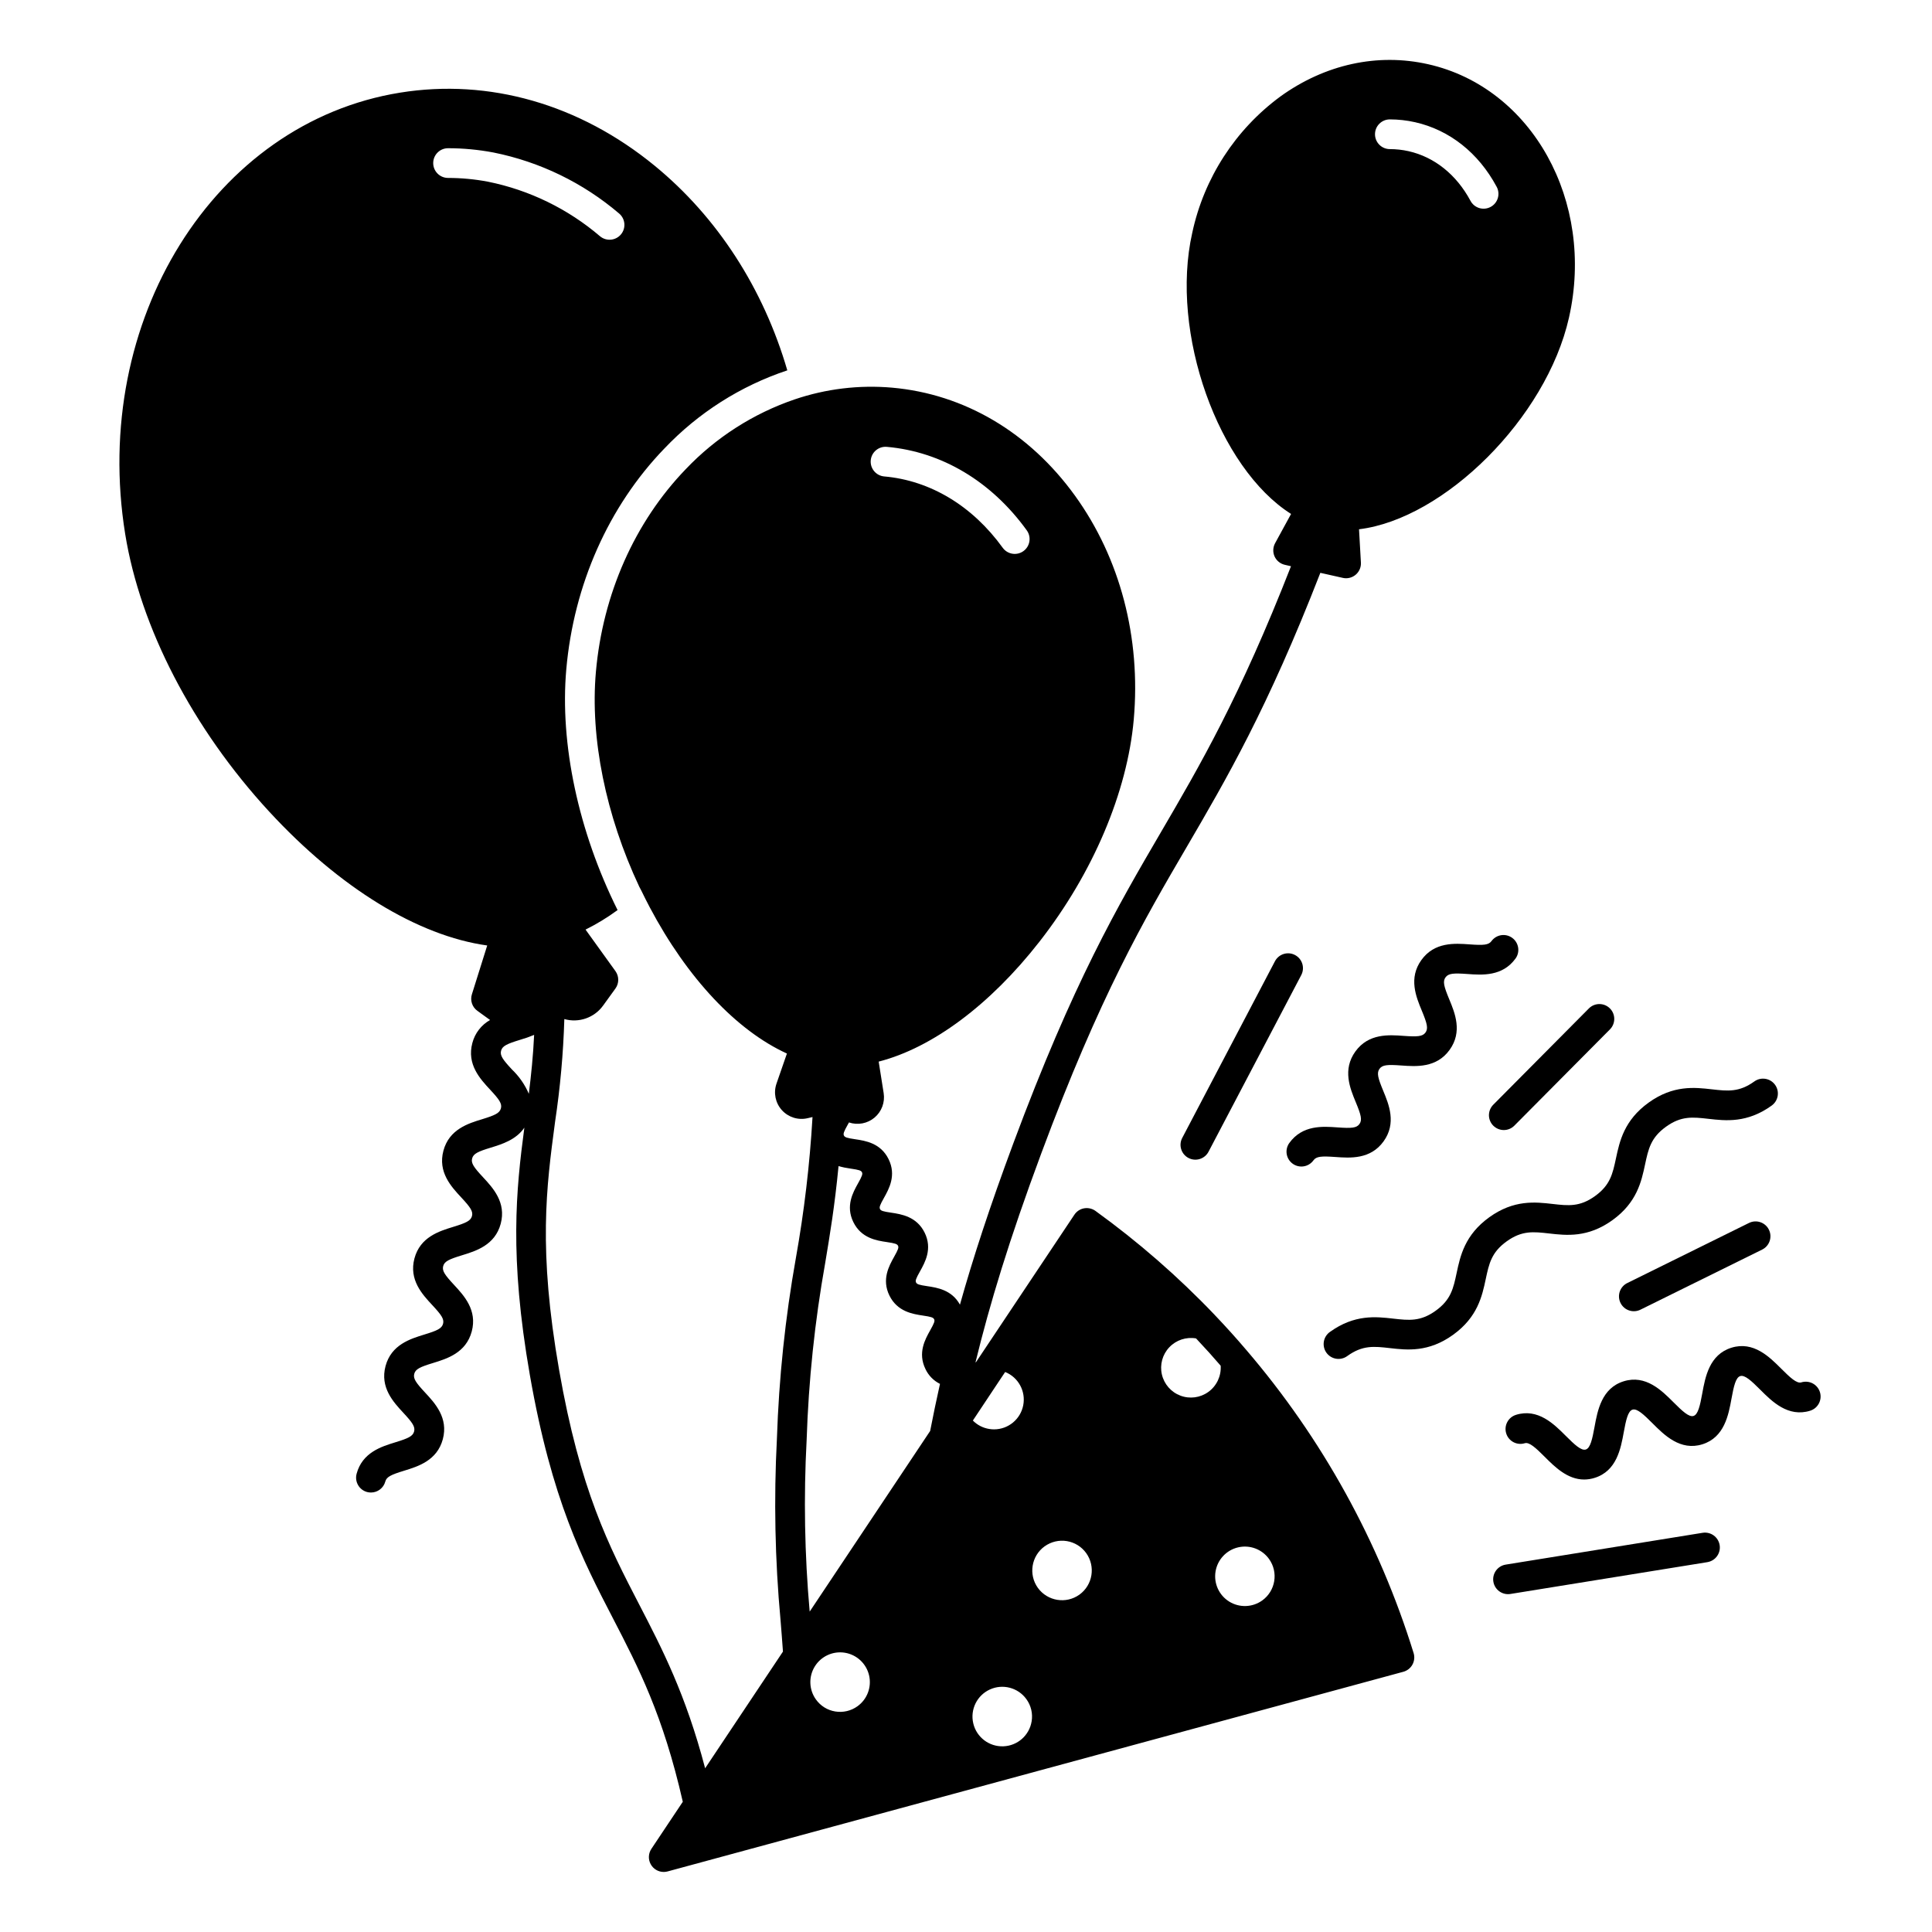 <?xml version="1.0" encoding="UTF-8"?>
<!-- Uploaded to: ICON Repo, www.iconrepo.com, Generator: ICON Repo Mixer Tools -->
<svg fill="#000000" width="800px" height="800px" version="1.1" viewBox="144 144 512 512" xmlns="http://www.w3.org/2000/svg">
 <g>
  <path d="m474.24 501.71c-2.578-3.039-5.391-6.16-8.363-9.27v-0.012 0.004c-9.664-10.125-20.234-19.34-31.578-27.535-0.867-0.621-1.949-0.863-3-0.68-1.055 0.188-1.988 0.801-2.578 1.695l-26.098 39.113c-0.031-0.012-0.07-0.02-0.098-0.031 3.75-15.379 8.914-32.461 17.398-55.27 15.617-41.996 27.285-61.973 38.574-81.277 10.527-18.027 21.41-36.645 35.406-72.641l5.965 1.34h-0.008c0.285 0.066 0.574 0.098 0.867 0.098 1.082-0.004 2.117-0.453 2.859-1.238 0.742-0.789 1.129-1.844 1.066-2.926l-0.5-8.816c22.562-2.746 49.633-29.453 55.637-56.07 6.957-30.828-9.781-60.961-37.305-67.168-13.422-3.031-27.336 0.012-39.184 8.551v0.004c-11.93 8.777-20.23 21.621-23.34 36.102-6.004 26.617 6.988 62.367 26.184 74.52l-4.231 7.754c-0.59 1.086-0.641 2.383-0.141 3.512 0.512 1.125 1.52 1.945 2.727 2.215l1.625 0.375c-13.559 34.695-24.168 52.852-34.43 70.414-11.453 19.602-23.293 39.871-39.152 82.52-6.238 16.777-10.715 30.504-14.148 42.754-2.164-3.918-6.051-4.508-8.66-4.898-2.184-0.324-2.734-0.5-2.973-0.984-0.227-0.461-0.039-1.012 1.043-2.934 1.328-2.383 3.344-5.973 1.238-10.254s-6.18-4.898-8.875-5.305c-2.184-0.316-2.734-0.5-2.961-0.965-0.227-0.461-0.039-1.023 1.043-2.941 1.328-2.383 3.344-5.973 1.238-10.262-2.106-4.289-6.168-4.891-8.867-5.293-2.184-0.324-2.734-0.5-2.973-0.984-0.227-0.461-0.039-1.012 1.043-2.934l0.297-0.531c2.332 0.785 4.902 0.293 6.781-1.293 1.879-1.59 2.793-4.043 2.41-6.473l-1.32-8.355c14.188-3.641 29.531-15.035 42.605-31.785 14.18-18.156 23.281-39.617 24.992-58.883 1.918-21.695-3.621-42.773-15.598-59.344-12.102-16.746-29.312-26.902-48.453-28.594h0.008c-8.723-0.762-17.508 0.293-25.801 3.102-10.988 3.746-20.906 10.102-28.902 18.52-13.52 14.031-21.973 33.113-23.793 53.707-1.555 17.496 2.617 38.031 11.484 56.906 0.176 0.375 0.395 0.707 0.57 1.082 0.707 1.465 1.438 2.922 2.203 4.367 9.938 18.785 23.035 32.699 36.367 38.781l-2.766 7.981 0.004-0.004c-0.844 2.43-0.297 5.121 1.426 7.027 1.727 1.906 4.352 2.723 6.848 2.125l1.27-0.297v0.004c-0.73 12.547-2.207 25.039-4.418 37.41-2.812 15.793-4.488 31.77-5.016 47.805-0.836 16.039-0.516 32.121 0.961 48.117 0.215 2.676 0.441 5.453 0.641 8.324l-20.625 30.918c-5.164-19.652-11.406-31.695-17.465-43.383-8.051-15.547-15.656-30.23-21.234-62.188-5.578-31.961-3.387-48.344-1.074-65.703v-0.004c1.363-9.031 2.184-18.137 2.461-27.266 3.836 1.086 7.941-0.34 10.273-3.574l3.266-4.516c0.992-1.371 0.996-3.227 0.012-4.606l-7.93-11.012h-0.004c2.973-1.48 5.816-3.211 8.492-5.176-10.391-20.871-15.34-44.074-13.59-63.812 1.977-22.387 11.199-43.16 25.969-58.48v0.004c9-9.488 20.195-16.613 32.602-20.742-6.309-21.648-18.52-40.602-35.148-54.227-19.898-16.305-43.867-23.184-67.504-19.363-49.277 7.961-81.949 60.426-72.816 116.96 4.004 24.785 17.91 51.602 38.16 73.562 18.648 20.223 39.418 32.926 57.781 35.484l-4.062 12.949v-0.004c-0.508 1.617 0.078 3.379 1.453 4.371l3.367 2.43c-2.324 1.309-4.019 3.508-4.695 6.09-1.523 5.676 2.078 9.543 4.703 12.367 2.449 2.629 3.207 3.719 2.863 4.969s-1.535 1.812-4.961 2.863c-3.691 1.121-8.746 2.668-10.273 8.344-1.523 5.676 2.078 9.543 4.703 12.367 2.441 2.629 3.199 3.711 2.863 4.961-0.336 1.25-1.535 1.812-4.969 2.863-3.691 1.133-8.746 2.668-10.273 8.344-1.523 5.676 2.078 9.543 4.703 12.367 2.449 2.629 3.207 3.719 2.875 4.969-0.336 1.25-1.535 1.812-4.969 2.856-3.691 1.133-8.746 2.676-10.273 8.344-1.523 5.668 2.078 9.555 4.703 12.379 2.441 2.629 3.199 3.719 2.863 4.969-0.336 1.25-1.535 1.812-4.969 2.863-3.691 1.133-8.746 2.676-10.273 8.355l0.004 0.004c-0.27 1.008-0.129 2.086 0.395 2.988 0.52 0.906 1.383 1.562 2.391 1.832 0.336 0.086 0.68 0.129 1.023 0.129 1.777 0 3.336-1.195 3.797-2.91 0.336-1.25 1.535-1.812 4.969-2.863 3.691-1.133 8.746-2.676 10.273-8.344 1.523-5.668-2.078-9.555-4.703-12.379-2.449-2.629-3.199-3.719-2.863-4.969 0.336-1.25 1.535-1.812 4.969-2.856 3.691-1.133 8.738-2.676 10.262-8.355 1.523-5.676-2.078-9.535-4.703-12.367-2.441-2.629-3.199-3.711-2.863-4.961 0.336-1.25 1.535-1.812 4.969-2.863 3.691-1.133 8.746-2.668 10.273-8.344 1.523-5.676-2.078-9.543-4.703-12.367-2.449-2.629-3.207-3.719-2.863-4.969s1.523-1.812 4.961-2.856c2.914-0.895 6.672-2.055 8.875-5.285-2.176 16.422-4.043 34.035 1.457 65.543 5.785 33.141 14.031 49.062 22.004 64.453 6.828 13.176 13.285 25.652 18.527 48.648l-8.324 12.477v0.004c-0.809 1.207-0.883 2.762-0.195 4.039 0.684 1.281 2.019 2.082 3.473 2.078 0.344 0 0.688-0.047 1.023-0.137l194.97-52.91c1.031-0.281 1.906-0.969 2.418-1.906 0.516-0.938 0.625-2.043 0.309-3.062-9.152-29.535-24.254-56.887-44.379-80.363zm38.086-326.07c2.254 0.004 4.5 0.254 6.699 0.75 9.109 2.055 16.773 8.117 21.582 17.07v-0.004c0.512 0.922 0.633 2.008 0.336 3.019-0.297 1.012-0.984 1.863-1.914 2.359-0.93 0.5-2.016 0.605-3.023 0.297-1.008-0.312-1.848-1.012-2.332-1.949-3.715-6.914-9.531-11.57-16.383-13.117-1.629-0.367-3.293-0.551-4.965-0.551-2.172 0-3.938-1.766-3.938-3.938 0-2.176 1.766-3.938 3.938-3.938zm-133.3 86.781c14.523 1.285 27.695 9.145 37.082 22.129h-0.004c1.273 1.762 0.879 4.223-0.883 5.496-1.762 1.273-4.223 0.875-5.496-0.887-8.027-11.105-19.18-17.82-31.395-18.898-2.164-0.191-3.766-2.102-3.574-4.269 0.191-2.164 2.102-3.766 4.269-3.57zm-105.71-70.27c-3.484-0.66-7.027-0.996-10.574-0.996-2.176 0-3.938-1.766-3.938-3.938s1.762-3.938 3.938-3.938c4.039 0.004 8.07 0.383 12.039 1.137 12.289 2.465 23.742 8.027 33.281 16.156 1.668 1.395 1.891 3.879 0.496 5.547-1.395 1.668-3.879 1.887-5.547 0.492-8.504-7.266-18.727-12.246-29.695-14.461zm10.824 241.71c-1.043-2.43-2.57-4.629-4.484-6.453-2.441-2.629-3.199-3.711-2.863-4.961 0.336-1.25 1.535-1.812 4.969-2.863 1.289-0.367 2.551-0.809 3.789-1.328-0.262 5.559-0.785 10.617-1.406 15.605zm87.094 162.32c-1.695 1.219-3.809 1.715-5.871 1.379-2.066-0.328-3.914-1.473-5.129-3.18-1.863-2.59-1.98-6.047-0.301-8.758 1.68-2.711 4.828-4.144 7.977-3.629s5.676 2.879 6.402 5.984c0.73 3.106-0.484 6.344-3.078 8.203zm19.258-72.945-31.918 47.855c-1.348-15.133-1.617-30.34-0.805-45.512 0.512-15.711 2.152-31.363 4.91-46.836 1.238-7.43 2.519-15.035 3.543-25.711v-0.004c1.062 0.305 2.148 0.527 3.246 0.672 2.184 0.316 2.734 0.5 2.961 0.965 0.227 0.461 0.039 1.023-1.043 2.941-1.328 2.383-3.344 5.973-1.238 10.262s6.168 4.891 8.867 5.293c2.184 0.324 2.734 0.5 2.973 0.984 0.227 0.461 0.039 1.012-1.043 2.934-1.328 2.383-3.344 5.973-1.238 10.254s6.18 4.898 8.875 5.305c2.184 0.324 2.734 0.5 2.973 0.973 0.234 0.473 0.031 1.012-1.043 2.934-1.34 2.383-3.356 5.984-1.25 10.273l-0.004-0.004c0.801 1.707 2.16 3.09 3.848 3.93-0.945 4.211-1.801 8.352-2.609 12.496zm18.035-12.871 1.852-2.773c3.5 1.414 5.508 5.109 4.789 8.816-0.715 3.703-3.957 6.383-7.731 6.387-0.43 0-0.855-0.035-1.277-0.105-1.652-0.262-3.172-1.043-4.34-2.234zm8.867 89.801v0.004c-0.602 3.715-3.742 6.488-7.504 6.621-3.766 0.133-7.098-2.406-7.961-6.07-0.867-3.664 0.977-7.43 4.402-8.992 3.422-1.562 7.477-0.488 9.676 2.566 1.23 1.691 1.73 3.809 1.391 5.875zm12.664-33.574v0.004c-3.535 2.535-8.457 1.734-11.012-1.793-2.535-3.535-1.734-8.457 1.793-11.012h0.012-0.004c1.699-1.219 3.809-1.719 5.875-1.383 2.062 0.336 3.906 1.477 5.129 3.176 2.535 3.535 1.738 8.457-1.789 11.012zm34.164-53.715c-2.144 1.547-4.922 1.918-7.398 0.984-2.477-0.93-4.32-3.043-4.914-5.621-0.59-2.578 0.148-5.281 1.969-7.199s4.484-2.801 7.09-2.344l0.383 0.414c0.992 1.055 1.969 2.117 2.914 3.16 0.023 0.027 0.047 0.055 0.078 0.078 0.965 1.074 1.891 2.137 2.805 3.188 0.117 0.129 0.227 0.266 0.344 0.395 0.176 2.723-1.055 5.344-3.266 6.945zm14.277 55.262h0.004c-2.59 1.859-6.043 1.973-8.75 0.297-2.707-1.68-4.133-4.824-3.621-7.969 0.516-3.144 2.871-5.668 5.973-6.398 3.102-0.727 6.336 0.484 8.199 3.07 2.539 3.535 1.734 8.457-1.797 11z"/>
  <path d="m539.75 442.33c0.742 0.734 1.746 1.148 2.789 1.145s2.043-0.422 2.777-1.164l25.336-25.516c1.531-1.543 1.523-4.035-0.02-5.566s-4.035-1.523-5.566 0.02l-25.336 25.516c-0.734 0.742-1.145 1.742-1.145 2.789 0.004 1.043 0.426 2.043 1.164 2.777z"/>
  <path d="m607.55 468.07-32.242 15.918c-0.957 0.449-1.691 1.266-2.043 2.262-0.348 1-0.281 2.098 0.188 3.043 0.469 0.949 1.297 1.668 2.301 1.996 1.004 0.332 2.102 0.242 3.039-0.242l32.242-15.918c1.918-0.977 2.695-3.32 1.742-5.25-0.953-1.934-3.285-2.738-5.227-1.809z"/>
  <path d="m543.29 472.97c4.043-2.91 7.074-2.562 11.258-2.086 4.559 0.52 10.234 1.168 16.75-3.519s7.699-10.273 8.66-14.762c0.875-4.121 1.512-7.102 5.555-10.012s7.066-2.562 11.262-2.086c4.559 0.52 10.234 1.168 16.746-3.519l-0.004-0.004c1.766-1.27 2.168-3.727 0.898-5.492-1.273-1.766-3.731-2.164-5.496-0.895-4.043 2.91-7.07 2.562-11.258 2.086-4.562-0.52-10.234-1.168-16.75 3.519-6.516 4.688-7.699 10.273-8.66 14.762-0.879 4.121-1.512 7.102-5.555 10.012-4.043 2.91-7.074 2.566-11.258 2.086-4.559-0.52-10.234-1.168-16.75 3.519s-7.703 10.273-8.66 14.762c-0.879 4.125-1.512 7.106-5.555 10.016-4.043 2.91-7.074 2.562-11.262 2.09-4.562-0.52-10.234-1.164-16.75 3.519l0.004-0.004c-0.867 0.605-1.453 1.527-1.629 2.566-0.176 1.039 0.07 2.106 0.684 2.961 0.617 0.855 1.551 1.43 2.59 1.59 1.043 0.164 2.106-0.098 2.953-0.727 4.043-2.91 7.07-2.566 11.262-2.09 4.562 0.523 10.234 1.168 16.75-3.519s7.703-10.273 8.66-14.762c0.875-4.121 1.512-7.102 5.555-10.012z"/>
  <path d="m532.89 402.12c3.922 0.289 9.293 0.68 12.766-4.133 1.238-1.762 0.828-4.191-0.918-5.453-1.746-1.262-4.18-0.883-5.465 0.848-0.77 1.066-2.129 1.16-5.812 0.887-3.922-0.285-9.293-0.68-12.77 4.133-3.473 4.812-1.41 9.789 0.098 13.422 1.414 3.414 1.754 4.731 0.984 5.801-0.77 1.07-2.129 1.156-5.812 0.891-3.922-0.289-9.293-0.68-12.77 4.133-3.473 4.812-1.414 9.789 0.094 13.422 1.414 3.414 1.754 4.731 0.984 5.805-0.77 1.074-2.133 1.16-5.816 0.895-3.922-0.285-9.297-0.676-12.77 4.133v-0.004c-1.27 1.766-0.871 4.223 0.891 5.496 1.762 1.273 4.223 0.875 5.496-0.887 0.773-1.07 2.129-1.16 5.816-0.895 3.918 0.285 9.293 0.676 12.77-4.133 3.473-4.809 1.414-9.789-0.094-13.422-1.414-3.414-1.754-4.731-0.984-5.805 0.77-1.074 2.133-1.156 5.812-0.887 3.918 0.285 9.293 0.676 12.766-4.133 3.473-4.809 1.41-9.789-0.098-13.422-1.414-3.414-1.758-4.731-0.984-5.801 0.773-1.07 2.133-1.16 5.816-0.891z"/>
  <path d="m626.3 512.93c-0.309-0.996-1.004-1.832-1.93-2.316-0.922-0.484-2-0.582-3-0.273-1.207 0.379-2.961-1.262-5.312-3.613-3.113-3.117-7.371-7.391-13.219-5.566-5.848 1.824-6.93 7.758-7.719 12.09-0.598 3.269-1.113 5.609-2.316 5.988-1.203 0.379-2.953-1.262-5.301-3.613-3.113-3.117-7.371-7.391-13.215-5.57-5.844 1.82-6.926 7.758-7.719 12.09-0.598 3.269-1.113 5.609-2.312 5.988-1.203 0.379-2.953-1.262-5.305-3.613-3.113-3.117-7.379-7.391-13.215-5.57l-0.004 0.004c-2.066 0.652-3.215 2.852-2.57 4.922 0.645 2.07 2.84 3.227 4.91 2.594 1.211-0.375 2.953 1.262 5.305 3.613 2.598 2.602 5.992 6.004 10.441 6.004 0.941-0.004 1.879-0.152 2.777-0.438 5.844-1.82 6.926-7.758 7.715-12.09 0.598-3.269 1.113-5.609 2.316-5.988 1.203-0.379 2.953 1.262 5.301 3.613 3.113 3.117 7.379 7.394 13.215 5.57 5.836-1.824 6.93-7.758 7.719-12.09 0.598-3.269 1.113-5.613 2.316-5.988 1.207-0.375 2.957 1.262 5.309 3.613 3.113 3.117 7.379 7.379 13.223 5.566 2.074-0.648 3.234-2.852 2.59-4.926z"/>
  <path d="m487.19 397.09c-1.926-1.012-4.305-0.27-5.316 1.652l-24.57 46.82c-1.012 1.926-0.27 4.305 1.652 5.312 1.926 1.012 4.305 0.27 5.316-1.656l24.574-46.812c0.484-0.922 0.582-2.004 0.273-3-0.312-1-1.004-1.832-1.93-2.316z"/>
  <path d="m595.21 550.21-52.195 8.43h0.004c-2.148 0.348-3.606 2.371-3.262 4.516 0.348 2.148 2.367 3.606 4.516 3.262l52.195-8.43-0.004-0.004c2.148-0.344 3.609-2.367 3.262-4.512-0.348-2.148-2.367-3.606-4.516-3.262z"/>
 </g>
</svg>